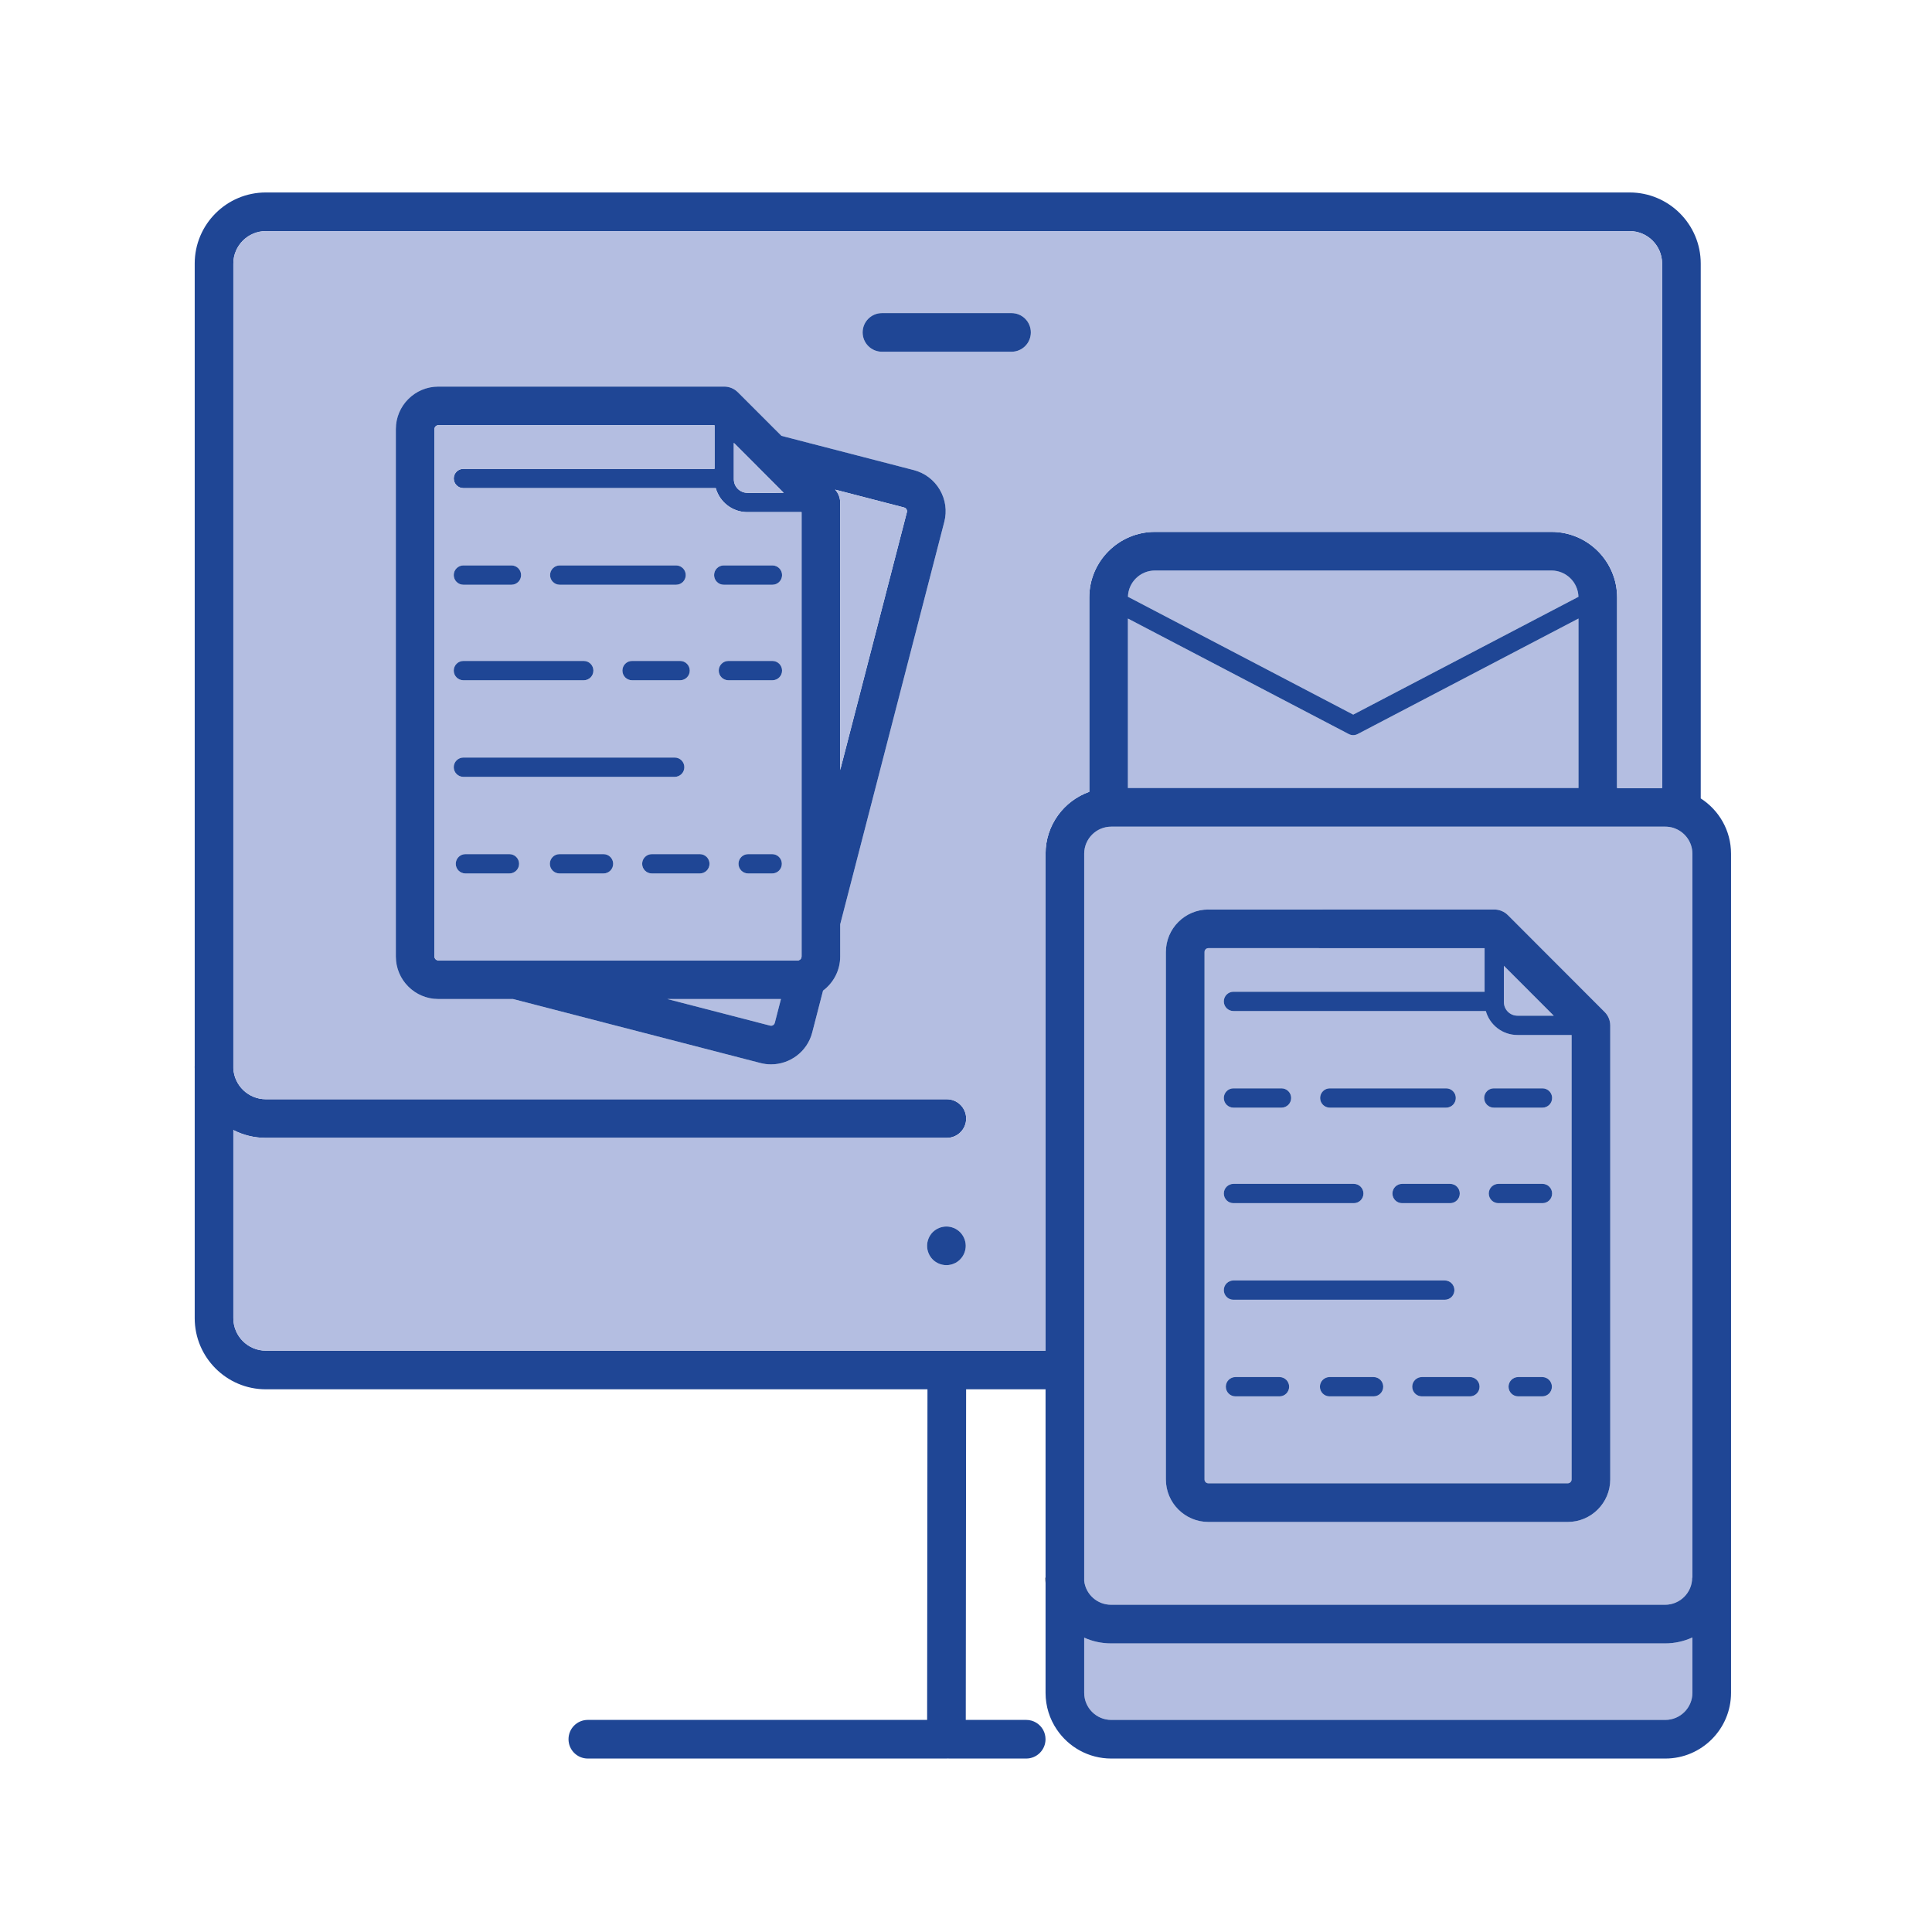 <?xml version="1.0" encoding="utf-8"?>
<!-- Generator: Adobe Illustrator 16.0.0, SVG Export Plug-In . SVG Version: 6.00 Build 0)  -->
<!DOCTYPE svg PUBLIC "-//W3C//DTD SVG 1.1//EN" "http://www.w3.org/Graphics/SVG/1.1/DTD/svg11.dtd">
<svg version="1.1" id="Layer_3" xmlns="http://www.w3.org/2000/svg" xmlns:xlink="http://www.w3.org/1999/xlink" x="0px" y="0px"
	 width="500px" height="500px" viewBox="0 0 500 500" enable-background="new 0 0 500 500" xml:space="preserve">
<g id="XMLID_1_">
	<path fill="#B4BEE1" d="M437.99,423.77v14.341c0,3.859-3.15,7-7,7h-143.4c-3.859,0-7-3.141-7-7v-14.29
		c2.12,0.96,4.47,1.489,6.94,1.489H430.93C433.45,425.31,435.84,424.76,437.99,423.77z"/>
	<path fill="#B4BEE1" d="M389.21,249.95l12.9,12.91h-9.4c-1.93,0-3.5-1.57-3.5-3.5V249.95z"/>
	<path fill="#B4BEE1" d="M406.73,267.86v115.02c0,0.55-0.45,1-1,1h-93c-0.561,0-1-0.45-1-1v-136.5c0-0.56,0.439-1,1-1h71.479v11.28
		h-64.99c-1.38,0-2.5,1.12-2.5,2.5s1.12,2.5,2.5,2.5h65.311c1,3.58,4.29,6.2,8.18,6.2H406.73z M401.69,284.16
		c0-1.38-1.12-2.5-2.5-2.5H386.6c-1.38,0-2.5,1.12-2.5,2.5s1.12,2.5,2.5,2.5h12.591C400.57,286.66,401.69,285.54,401.69,284.16z
		 M401.69,308.88c0-1.38-1.12-2.5-2.5-2.5h-11.4c-1.38,0-2.5,1.12-2.5,2.5s1.12,2.5,2.5,2.5h11.4
		C400.57,311.38,401.69,310.26,401.69,308.88z M401.63,358.88c0-1.38-1.12-2.5-2.5-2.5h-6.22c-1.38,0-2.5,1.12-2.5,2.5
		s1.12,2.5,2.5,2.5h6.22C400.51,361.38,401.63,360.26,401.63,358.88z M382.91,358.88c0-1.38-1.12-2.5-2.5-2.5h-12.43
		c-1.381,0-2.5,1.12-2.5,2.5s1.119,2.5,2.5,2.5h12.43C381.79,361.38,382.91,360.26,382.91,358.88z M377.79,308.88
		c0-1.38-1.12-2.5-2.5-2.5h-12.43c-1.38,0-2.5,1.12-2.5,2.5s1.12,2.5,2.5,2.5h12.43C376.67,311.38,377.79,310.26,377.79,308.88z
		 M376.76,284.16c0-1.38-1.12-2.5-2.5-2.5H344.15c-1.381,0-2.5,1.12-2.5,2.5s1.119,2.5,2.5,2.5h30.109
		C375.64,286.66,376.76,285.54,376.76,284.16z M376.4,333.88c0-1.38-1.12-2.5-2.5-2.5H319.22c-1.38,0-2.5,1.12-2.5,2.5
		s1.12,2.5,2.5,2.5H373.9C375.28,336.38,376.4,335.26,376.4,333.88z M357.98,358.88c0-1.38-1.12-2.5-2.5-2.5H344.09
		c-1.38,0-2.5,1.12-2.5,2.5s1.12,2.5,2.5,2.5h11.391C356.86,361.38,357.98,360.26,357.98,358.88z M352.86,308.88
		c0-1.38-1.12-2.5-2.5-2.5H319.22c-1.38,0-2.5,1.12-2.5,2.5s1.12,2.5,2.5,2.5h31.141C351.74,311.38,352.86,310.26,352.86,308.88z
		 M334.15,284.16c0-1.38-1.12-2.5-2.5-2.5H319.22c-1.38,0-2.5,1.12-2.5,2.5s1.12,2.5,2.5,2.5h12.431
		C333.03,286.66,334.15,285.54,334.15,284.16z M333.63,358.88c0-1.38-1.12-2.5-2.5-2.5h-11.39c-1.391,0-2.5,1.12-2.5,2.5
		s1.109,2.5,2.5,2.5h11.39C332.51,361.38,333.63,360.26,333.63,358.88z"/>
	<path fill="#B4BEE1" d="M437.99,220.94v187.37h-0.061c0,3.86-3.14,7-7,7H287.53c-3.57,0-6.53-2.689-6.94-6.149V220.94
		c0-3.86,3.141-7,7-7h143.4c0.72,0,1.42,0.11,2.08,0.31c0.01,0.01,0.02,0.01,0.029,0.01c0.19,0.07,0.37,0.14,0.561,0.22h0.02
		c0.011,0,0.03,0.01,0.04,0.02C436.22,215.56,437.99,218.05,437.99,220.94z M416.73,382.88V265.41c0-1.33-0.53-2.601-1.471-3.53
		l-25.01-25.04c-0.94-0.94-2.21-1.46-3.54-1.46H312.73c-6.07,0-11,4.93-11,11v136.5c0,6.061,4.93,11,11,11h93
		C411.79,393.88,416.73,388.94,416.73,382.88z"/>
	<path fill="#B4BEE1" d="M408.5,154.45l-58.29,30.49l-58.3-30.5c0.109-3.77,3.2-6.79,6.99-6.79H401.51
		C405.3,147.65,408.4,150.68,408.5,154.45z"/>
	<path fill="#B4BEE1" d="M408.51,160.08v43.86H291.9v-43.86l57.149,29.89c0.36,0.19,0.76,0.29,1.16,0.29s0.79-0.1,1.16-0.29
		L408.51,160.08z"/>
	<path fill="#B4BEE1" d="M202.11,258.55l-1.59,6.16c-0.14,0.54-0.69,0.86-1.22,0.72l-26.6-6.88H202.11z"/>
	<path fill="#1F4695" d="M447.99,220.94v217.17c0,9.37-7.63,17-17,17h-143.4c-5.859,0-11.04-2.98-14.09-7.511
		c-1.84-2.71-2.91-5.979-2.91-9.489V409.68v-1.37v-48.76h-20.56l-0.09,85.561h15.64c1.9,0,3.55,1.05,4.4,2.609
		c0.38,0.71,0.6,1.521,0.6,2.391c0,2.76-2.24,5-5,5h-19.93c-0.11,0-0.21,0-0.31-0.021c-0.02,0.01-0.04,0.01-0.05,0
		c-0.12,0.021-0.24,0.021-0.36,0.021h-92.8c-2.77,0-5-2.24-5-5c0-2.771,2.23-5,5-5h87.81l0.09-85.561H68.79
		c-10.15,0-18.4-8.26-18.4-18.41v-64.63v-0.6V68.21c0-10.15,8.25-18.4,18.4-18.4h352.96c10.15,0,18.4,8.25,18.4,18.4v138.42
		C444.86,209.65,447.99,214.93,447.99,220.94z M437.99,438.11V423.77c-2.15,0.99-4.54,1.54-7.061,1.54H287.53
		c-2.471,0-4.82-0.529-6.94-1.489v14.29c0,3.859,3.141,7,7,7h143.4C434.84,445.11,437.99,441.97,437.99,438.11z M437.99,408.31
		V220.94c0-2.89-1.771-5.38-4.271-6.44c-0.01-0.01-0.029-0.02-0.04-0.02h-0.02c-0.19-0.08-0.37-0.15-0.561-0.22
		c-0.01,0-0.02,0-0.029-0.01c-0.66-0.2-1.36-0.31-2.08-0.31h-143.4c-3.859,0-7,3.14-7,7v188.22c0.41,3.46,3.37,6.149,6.94,6.149
		H430.93c3.86,0,7-3.14,7-7H437.99z M430.15,203.94V68.21c0-4.63-3.771-8.4-8.4-8.4H68.79c-4.63,0-8.4,3.77-8.4,8.4v208.3
		c0.23,4.431,3.91,7.971,8.4,7.971h176.25c2.76,0,5,2.239,5,5c0,2.77-2.24,5-5,5H68.79c-3.03,0-5.88-0.73-8.4-2.03v48.689
		c0,4.641,3.77,8.41,8.4,8.41h201.8V220.94c0-7.38,4.72-13.68,11.311-16.02v-50.27c0-9.38,7.63-17,17-17H401.51
		c9.38,0,17,7.62,17,17v49.29H430.15z M408.51,203.94v-43.86l-57.14,29.89c-0.37,0.19-0.76,0.29-1.16,0.29s-0.8-0.1-1.16-0.29
		L291.9,160.08v43.86H408.51z M350.21,184.94l58.29-30.49c-0.1-3.77-3.2-6.8-6.99-6.8H298.9c-3.79,0-6.881,3.02-6.99,6.79
		L350.21,184.94z"/>
	<path fill="#B4BEE1" d="M430.15,68.21v135.73H418.51v-49.29c0-9.38-7.62-17-17-17H298.9c-9.37,0-17,7.62-17,17v50.27
		c-6.591,2.34-11.311,8.64-11.311,16.02v128.61H68.79c-4.63,0-8.4-3.77-8.4-8.41V292.45c2.52,1.3,5.37,2.03,8.4,2.03h176.25
		c2.76,0,5-2.23,5-5c0-2.761-2.24-5-5-5H68.79c-4.49,0-8.17-3.54-8.4-7.971V68.21c0-4.63,3.77-8.4,8.4-8.4h352.96
		C426.38,59.81,430.15,63.58,430.15,68.21z M266.78,86.03c0-2.76-2.23-5-5-5h-33.53c-2.76,0-5,2.24-5,5c0,2.76,2.24,5,5,5h33.53
		C264.55,91.03,266.78,88.79,266.78,86.03z M249.93,322.42c0-1.31-0.54-2.6-1.47-3.54c-0.93-0.92-2.21-1.46-3.53-1.46
		c-1.32,0-2.61,0.54-3.54,1.46c-0.93,0.94-1.46,2.23-1.46,3.54c0,1.32,0.53,2.61,1.46,3.54c0.93,0.93,2.22,1.46,3.54,1.46
		c1.32,0,2.61-0.53,3.53-1.46C249.39,325.03,249.93,323.74,249.93,322.42z M244.38,135.07c0.74-2.85,0.32-5.81-1.17-8.34
		c-1.49-2.53-3.88-4.33-6.72-5.07l-34.25-8.86l-11.28-11.28c-0.94-0.94-2.21-1.47-3.54-1.47h-73.98c-6.07,0-11,4.94-11,11v136.5
		c0,6.07,4.93,11,11,11h19.33l64.03,16.561c0.92,0.239,1.84,0.35,2.75,0.35c4.89,0,9.37-3.29,10.65-8.24l2.8-10.84
		c2.69-2.02,4.44-5.22,4.44-8.83v-8.33L244.38,135.07z"/>
	<path fill="#1F4695" d="M416.73,265.41v117.47c0,6.061-4.94,11-11,11h-93c-6.07,0-11-4.939-11-11v-136.5c0-6.07,4.93-11,11-11
		h73.979c1.33,0,2.6,0.52,3.54,1.46l25.01,25.04C416.2,262.81,416.73,264.08,416.73,265.41z M406.73,382.88V267.86H392.71
		c-3.89,0-7.18-2.62-8.18-6.2H319.22c-1.38,0-2.5-1.12-2.5-2.5s1.12-2.5,2.5-2.5h64.99v-11.28H312.73c-0.561,0-1,0.44-1,1v136.5
		c0,0.55,0.439,1,1,1h93C406.28,383.88,406.73,383.43,406.73,382.88z M402.11,262.86l-12.9-12.91v9.41c0,1.93,1.57,3.5,3.5,3.5
		H402.11z"/>
	<path fill="#1F4695" d="M399.19,281.66c1.38,0,2.5,1.12,2.5,2.5s-1.12,2.5-2.5,2.5H386.6c-1.38,0-2.5-1.12-2.5-2.5
		s1.12-2.5,2.5-2.5H399.19z"/>
	<path fill="#1F4695" d="M399.19,306.38c1.38,0,2.5,1.12,2.5,2.5s-1.12,2.5-2.5,2.5h-11.4c-1.38,0-2.5-1.12-2.5-2.5
		s1.12-2.5,2.5-2.5H399.19z"/>
	<path fill="#1F4695" d="M399.13,356.38c1.38,0,2.5,1.12,2.5,2.5s-1.12,2.5-2.5,2.5h-6.22c-1.38,0-2.5-1.12-2.5-2.5
		s1.12-2.5,2.5-2.5H399.13z"/>
	<path fill="#1F4695" d="M380.41,356.38c1.38,0,2.5,1.12,2.5,2.5s-1.12,2.5-2.5,2.5h-12.43c-1.381,0-2.5-1.12-2.5-2.5
		s1.119-2.5,2.5-2.5H380.41z"/>
	<path fill="#1F4695" d="M375.29,306.38c1.38,0,2.5,1.12,2.5,2.5s-1.12,2.5-2.5,2.5h-12.43c-1.38,0-2.5-1.12-2.5-2.5
		s1.12-2.5,2.5-2.5H375.29z"/>
	<path fill="#1F4695" d="M374.26,281.66c1.38,0,2.5,1.12,2.5,2.5s-1.12,2.5-2.5,2.5H344.15c-1.381,0-2.5-1.12-2.5-2.5
		s1.119-2.5,2.5-2.5H374.26z"/>
	<path fill="#1F4695" d="M373.9,331.38c1.38,0,2.5,1.12,2.5,2.5s-1.12,2.5-2.5,2.5H319.22c-1.38,0-2.5-1.12-2.5-2.5
		s1.12-2.5,2.5-2.5H373.9z"/>
	<path fill="#1F4695" d="M355.48,356.38c1.38,0,2.5,1.12,2.5,2.5s-1.12,2.5-2.5,2.5H344.09c-1.38,0-2.5-1.12-2.5-2.5
		s1.12-2.5,2.5-2.5H355.48z"/>
	<path fill="#1F4695" d="M350.36,306.38c1.38,0,2.5,1.12,2.5,2.5s-1.12,2.5-2.5,2.5H319.22c-1.38,0-2.5-1.12-2.5-2.5
		s1.12-2.5,2.5-2.5H350.36z"/>
	<path fill="#1F4695" d="M331.65,281.66c1.38,0,2.5,1.12,2.5,2.5s-1.12,2.5-2.5,2.5H319.22c-1.38,0-2.5-1.12-2.5-2.5
		s1.12-2.5,2.5-2.5H331.65z"/>
	<path fill="#1F4695" d="M331.13,356.38c1.38,0,2.5,1.12,2.5,2.5s-1.12,2.5-2.5,2.5h-11.39c-1.391,0-2.5-1.12-2.5-2.5
		s1.109-2.5,2.5-2.5H331.13z"/>
	<path fill="#1D1E1C" d="M270.59,408.31v1.37c-0.04-0.449-0.06-0.91-0.06-1.37H270.59z"/>
	<path fill="#1F4695" d="M261.78,81.03c2.77,0,5,2.24,5,5c0,2.76-2.23,5-5,5h-33.53c-2.76,0-5-2.24-5-5c0-2.76,2.24-5,5-5H261.78z"
		/>
	<path fill="#1F4695" d="M248.46,318.88c0.93,0.94,1.47,2.23,1.47,3.54c0,1.32-0.54,2.61-1.47,3.54c-0.92,0.93-2.21,1.46-3.53,1.46
		c-1.32,0-2.61-0.53-3.54-1.46c-0.93-0.93-1.46-2.22-1.46-3.54c0-1.31,0.53-2.6,1.46-3.54c0.93-0.92,2.22-1.46,3.54-1.46
		C246.25,317.42,247.53,317.96,248.46,318.88z"/>
	<path fill="#1F4695" d="M243.21,126.73c1.49,2.53,1.91,5.49,1.17,8.34l-26.94,104.15v8.33c0,3.61-1.75,6.811-4.44,8.83l-2.8,10.84
		c-1.28,4.95-5.76,8.24-10.65,8.24c-0.91,0-1.83-0.11-2.75-0.35l-64.03-16.561h-19.33c-6.07,0-11-4.93-11-11v-136.5
		c0-6.06,4.93-11,11-11h73.98c1.33,0,2.6,0.53,3.54,1.47l11.28,11.28l34.25,8.86C239.33,122.4,241.72,124.2,243.21,126.73z
		 M234.7,132.56c0.08-0.33-0.01-0.59-0.11-0.76c-0.09-0.16-0.28-0.37-0.61-0.46l-17.84-4.62c0.83,0.92,1.3,2.12,1.3,3.36v69.21
		L234.7,132.56z M207.44,247.55V132.54h-14.02c-3.89,0-7.18-2.63-8.18-6.21h-65.31c-1.38,0-2.5-1.11-2.5-2.5
		c0-1.38,1.12-2.5,2.5-2.5h64.99v-11.28h-71.48c-0.55,0-1,0.45-1,1v136.5c0,0.55,0.45,1,1,1h93c0.14,0,0.27-0.03,0.39-0.08
		c0,0,0,0,0.01,0C207.19,248.31,207.44,247.96,207.44,247.55z M202.82,127.54l-6.59-6.6c-0.09-0.09-0.19-0.19-0.28-0.29l-6.03-6.03
		v9.42c0,1.93,1.57,3.5,3.5,3.5H202.82z M200.52,264.71l1.59-6.16H172.7l26.6,6.88C199.83,265.57,200.38,265.25,200.52,264.71z"/>
	<path fill="#B4BEE1" d="M234.59,131.8c0.1,0.17,0.19,0.43,0.11,0.76l-17.26,66.73v-69.21c0-1.24-0.47-2.44-1.3-3.36l17.84,4.62
		C234.31,131.43,234.5,131.64,234.59,131.8z"/>
	<path fill="#B4BEE1" d="M207.44,132.54v115.01c0,0.41-0.25,0.76-0.6,0.92c-0.01,0-0.01,0-0.01,0c-0.12,0.05-0.25,0.08-0.39,0.08
		h-93c-0.55,0-1-0.45-1-1v-136.5c0-0.55,0.45-1,1-1h71.48v11.28h-64.99c-1.38,0-2.5,1.12-2.5,2.5c0,1.39,1.12,2.5,2.5,2.5h65.31
		c1,3.58,4.29,6.21,8.18,6.21H207.44z M202.4,148.83c0-1.38-1.12-2.5-2.5-2.5h-12.59c-1.38,0-2.5,1.12-2.5,2.5
		c0,1.39,1.12,2.5,2.5,2.5h12.59C201.28,151.33,202.4,150.22,202.4,148.83z M202.4,173.55c0-1.38-1.12-2.5-2.5-2.5h-11.39
		c-1.38,0-2.5,1.12-2.5,2.5c0,1.38,1.12,2.5,2.5,2.5h11.39C201.28,176.05,202.4,174.93,202.4,173.55z M202.34,223.55
		c0-1.38-1.12-2.5-2.5-2.5h-6.22c-1.38,0-2.5,1.12-2.5,2.5c0,1.38,1.12,2.5,2.5,2.5h6.22C201.22,226.05,202.34,224.93,202.34,223.55
		z M183.62,223.55c0-1.38-1.12-2.5-2.5-2.5h-12.43c-1.38,0-2.5,1.12-2.5,2.5c0,1.38,1.12,2.5,2.5,2.5h12.43
		C182.5,226.05,183.62,224.93,183.62,223.55z M178.51,173.55c0-1.38-1.12-2.5-2.5-2.5h-12.43c-1.39,0-2.5,1.12-2.5,2.5
		c0,1.38,1.11,2.5,2.5,2.5h12.43C177.39,176.05,178.51,174.93,178.51,173.55z M177.47,148.83c0-1.38-1.12-2.5-2.5-2.5h-30.11
		c-1.38,0-2.5,1.12-2.5,2.5c0,1.39,1.12,2.5,2.5,2.5h30.11C176.35,151.33,177.47,150.22,177.47,148.83z M177.11,198.55
		c0-1.38-1.12-2.5-2.5-2.5h-54.68c-1.38,0-2.5,1.12-2.5,2.5c0,1.38,1.12,2.5,2.5,2.5h54.68
		C175.99,201.05,177.11,199.93,177.11,198.55z M158.69,223.55c0-1.38-1.12-2.5-2.5-2.5H144.8c-1.38,0-2.5,1.12-2.5,2.5
		c0,1.38,1.12,2.5,2.5,2.5h11.39C157.57,226.05,158.69,224.93,158.69,223.55z M153.57,173.55c0-1.38-1.11-2.5-2.5-2.5h-31.14
		c-1.38,0-2.5,1.12-2.5,2.5c0,1.38,1.12,2.5,2.5,2.5h31.14C152.46,176.05,153.57,174.93,153.57,173.55z M134.86,148.83
		c0-1.38-1.12-2.5-2.5-2.5h-12.43c-1.38,0-2.5,1.12-2.5,2.5c0,1.39,1.12,2.5,2.5,2.5h12.43
		C133.74,151.33,134.86,150.22,134.86,148.83z M134.34,223.55c0-1.38-1.12-2.5-2.5-2.5h-11.39c-1.38,0-2.5,1.12-2.5,2.5
		c0,1.38,1.12,2.5,2.5,2.5h11.39C133.22,226.05,134.34,224.93,134.34,223.55z"/>
	<path fill="#B4BEE1" d="M196.23,120.94l6.59,6.6h-9.4c-1.93,0-3.5-1.57-3.5-3.5v-9.42l6.03,6.03
		C196.04,120.75,196.14,120.85,196.23,120.94z"/>
	<path fill="#1F4695" d="M199.9,146.33c1.38,0,2.5,1.12,2.5,2.5c0,1.39-1.12,2.5-2.5,2.5h-12.59c-1.38,0-2.5-1.11-2.5-2.5
		c0-1.38,1.12-2.5,2.5-2.5H199.9z"/>
	<path fill="#1F4695" d="M199.9,171.05c1.38,0,2.5,1.12,2.5,2.5c0,1.38-1.12,2.5-2.5,2.5h-11.39c-1.38,0-2.5-1.12-2.5-2.5
		c0-1.38,1.12-2.5,2.5-2.5H199.9z"/>
	<path fill="#1F4695" d="M199.84,221.05c1.38,0,2.5,1.12,2.5,2.5c0,1.38-1.12,2.5-2.5,2.5h-6.22c-1.38,0-2.5-1.12-2.5-2.5
		c0-1.38,1.12-2.5,2.5-2.5H199.84z"/>
	<path fill="#1F4695" d="M181.12,221.05c1.38,0,2.5,1.12,2.5,2.5c0,1.38-1.12,2.5-2.5,2.5h-12.43c-1.38,0-2.5-1.12-2.5-2.5
		c0-1.38,1.12-2.5,2.5-2.5H181.12z"/>
	<path fill="#1F4695" d="M176.01,171.05c1.38,0,2.5,1.12,2.5,2.5c0,1.38-1.12,2.5-2.5,2.5h-12.43c-1.39,0-2.5-1.12-2.5-2.5
		c0-1.38,1.11-2.5,2.5-2.5H176.01z"/>
	<path fill="#1F4695" d="M174.97,146.33c1.38,0,2.5,1.12,2.5,2.5c0,1.39-1.12,2.5-2.5,2.5h-30.11c-1.38,0-2.5-1.11-2.5-2.5
		c0-1.38,1.12-2.5,2.5-2.5H174.97z"/>
	<path fill="#1F4695" d="M174.61,196.05c1.38,0,2.5,1.12,2.5,2.5c0,1.38-1.12,2.5-2.5,2.5h-54.68c-1.38,0-2.5-1.12-2.5-2.5
		c0-1.38,1.12-2.5,2.5-2.5H174.61z"/>
	<path fill="#1F4695" d="M156.19,221.05c1.38,0,2.5,1.12,2.5,2.5c0,1.38-1.12,2.5-2.5,2.5H144.8c-1.38,0-2.5-1.12-2.5-2.5
		c0-1.38,1.12-2.5,2.5-2.5H156.19z"/>
	<path fill="#1F4695" d="M151.07,171.05c1.39,0,2.5,1.12,2.5,2.5c0,1.38-1.11,2.5-2.5,2.5h-31.14c-1.38,0-2.5-1.12-2.5-2.5
		c0-1.38,1.12-2.5,2.5-2.5H151.07z"/>
	<path fill="#1F4695" d="M132.36,146.33c1.38,0,2.5,1.12,2.5,2.5c0,1.39-1.12,2.5-2.5,2.5h-12.43c-1.38,0-2.5-1.11-2.5-2.5
		c0-1.38,1.12-2.5,2.5-2.5H132.36z"/>
	<path fill="#1F4695" d="M131.84,221.05c1.38,0,2.5,1.12,2.5,2.5c0,1.38-1.12,2.5-2.5,2.5h-11.39c-1.38,0-2.5-1.12-2.5-2.5
		c0-1.38,1.12-2.5,2.5-2.5H131.84z"/>
	<path fill="#1D1E1C" d="M50.39,275.91v0.6c-0.01-0.14-0.01-0.29-0.01-0.43C50.38,276.02,50.38,275.97,50.39,275.91z"/>
</g>
</svg>
